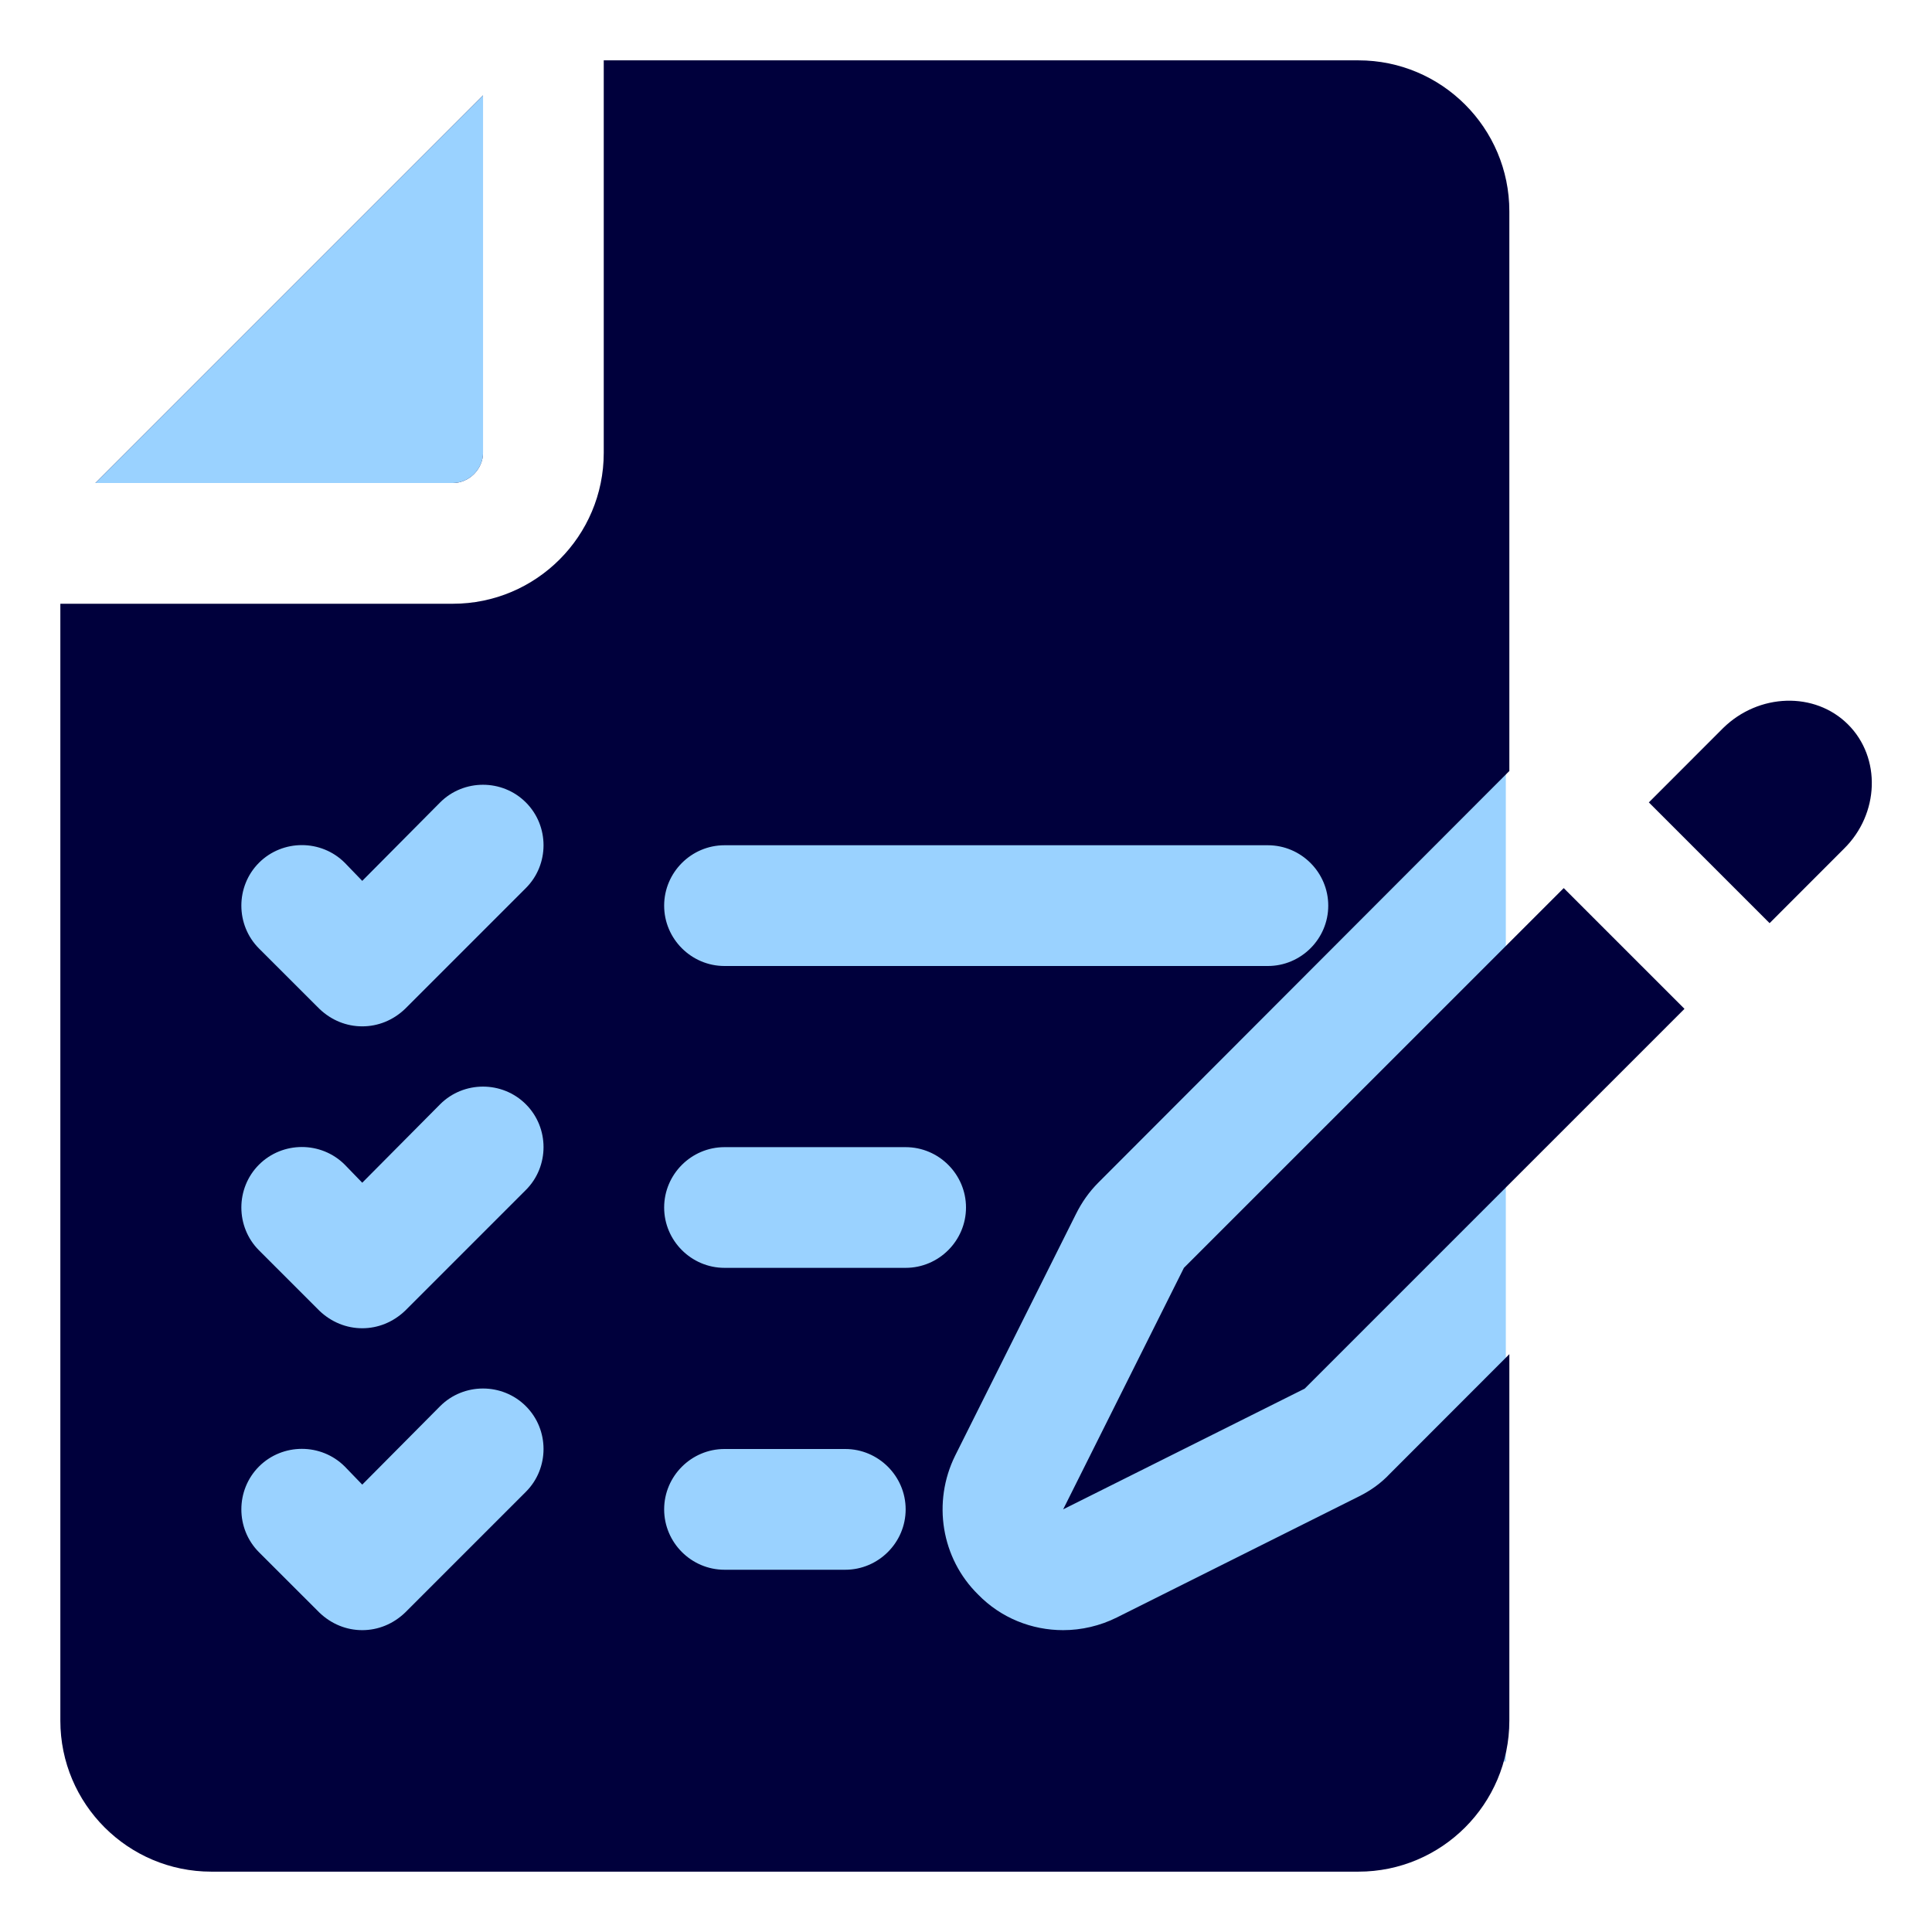 <svg width="34" height="34" viewBox="0 0 34 34" fill="none" xmlns="http://www.w3.org/2000/svg">
<path d="M3 12H26.5V31H3V12Z" fill="#9AD2FF"/>
<path d="M7.969 8.5H1.679L8.5 1.679V7.969C8.5 8.255 8.256 8.5 7.969 8.5ZM20.835 22.312L18.71 26.562L22.96 24.438L29.644 17.754L27.519 15.629L20.835 22.312ZM32.523 12.75C31.939 12.166 30.951 12.198 30.324 12.813L29.017 14.121L31.142 16.246L32.449 14.938C33.075 14.323 33.108 13.334 32.523 12.75ZM16.809 25.617C16.405 26.435 16.564 27.423 17.213 28.061C17.616 28.475 18.158 28.688 18.71 28.688C19.029 28.688 19.359 28.613 19.656 28.464L23.906 26.339C24.119 26.234 24.299 26.106 24.459 25.936L26.562 23.831V30.281C26.562 31.747 25.372 32.938 23.906 32.938H3.719C2.253 32.938 1.062 31.747 1.062 30.281V10.625H7.969C9.435 10.625 10.625 9.435 10.625 7.969V1.062H23.906C25.372 1.062 26.562 2.253 26.562 3.719V13.568L19.327 20.814C19.168 20.974 19.04 21.154 18.934 21.367L16.809 25.617ZM9.254 24.746C8.84 24.332 8.16 24.332 7.746 24.746L6.375 26.127L6.067 25.808C5.652 25.394 4.973 25.394 4.558 25.808C4.144 26.222 4.144 26.903 4.558 27.317L5.621 28.379C5.833 28.582 6.099 28.688 6.375 28.688C6.651 28.688 6.917 28.582 7.129 28.379L9.254 26.254C9.669 25.84 9.669 25.16 9.254 24.746ZM9.254 19.433C8.84 19.019 8.16 19.019 7.746 19.433L6.375 20.814L6.067 20.496C5.652 20.082 4.973 20.082 4.558 20.496C4.144 20.91 4.144 21.59 4.558 22.004L5.621 23.067C5.833 23.269 6.099 23.375 6.375 23.375C6.651 23.375 6.917 23.269 7.129 23.067L9.254 20.942C9.669 20.528 9.669 19.847 9.254 19.433ZM9.254 14.121C8.84 13.707 8.16 13.707 7.746 14.121L6.375 15.502L6.067 15.183C5.652 14.769 4.973 14.769 4.558 15.183C4.144 15.597 4.144 16.278 4.558 16.692L5.621 17.754C5.833 17.957 6.099 18.062 6.375 18.062C6.651 18.062 6.917 17.957 7.129 17.754L9.254 15.629C9.669 15.215 9.669 14.535 9.254 14.121ZM11.688 15.938C11.688 16.522 12.166 17 12.75 17H22.312C22.897 17 23.375 16.522 23.375 15.938C23.375 15.353 22.897 14.875 22.312 14.875H12.75C12.166 14.875 11.688 15.353 11.688 15.938ZM15.938 26.562C15.938 25.978 15.459 25.5 14.875 25.5H12.75C12.166 25.5 11.688 25.978 11.688 26.562C11.688 27.147 12.166 27.625 12.75 27.625H14.875C15.459 27.625 15.938 27.147 15.938 26.562ZM17 21.25C17 20.666 16.522 20.188 15.938 20.188H12.75C12.166 20.188 11.688 20.666 11.688 21.25C11.688 21.834 12.166 22.312 12.75 22.312H15.938C16.522 22.312 17 21.834 17 21.25Z" fill="#00003C"/>
<path d="M7.97 8.5H1.68L8.501 1.679V7.969C8.501 8.255 8.257 8.5 7.97 8.5Z" fill="#9AD2FF"/>
</svg>
